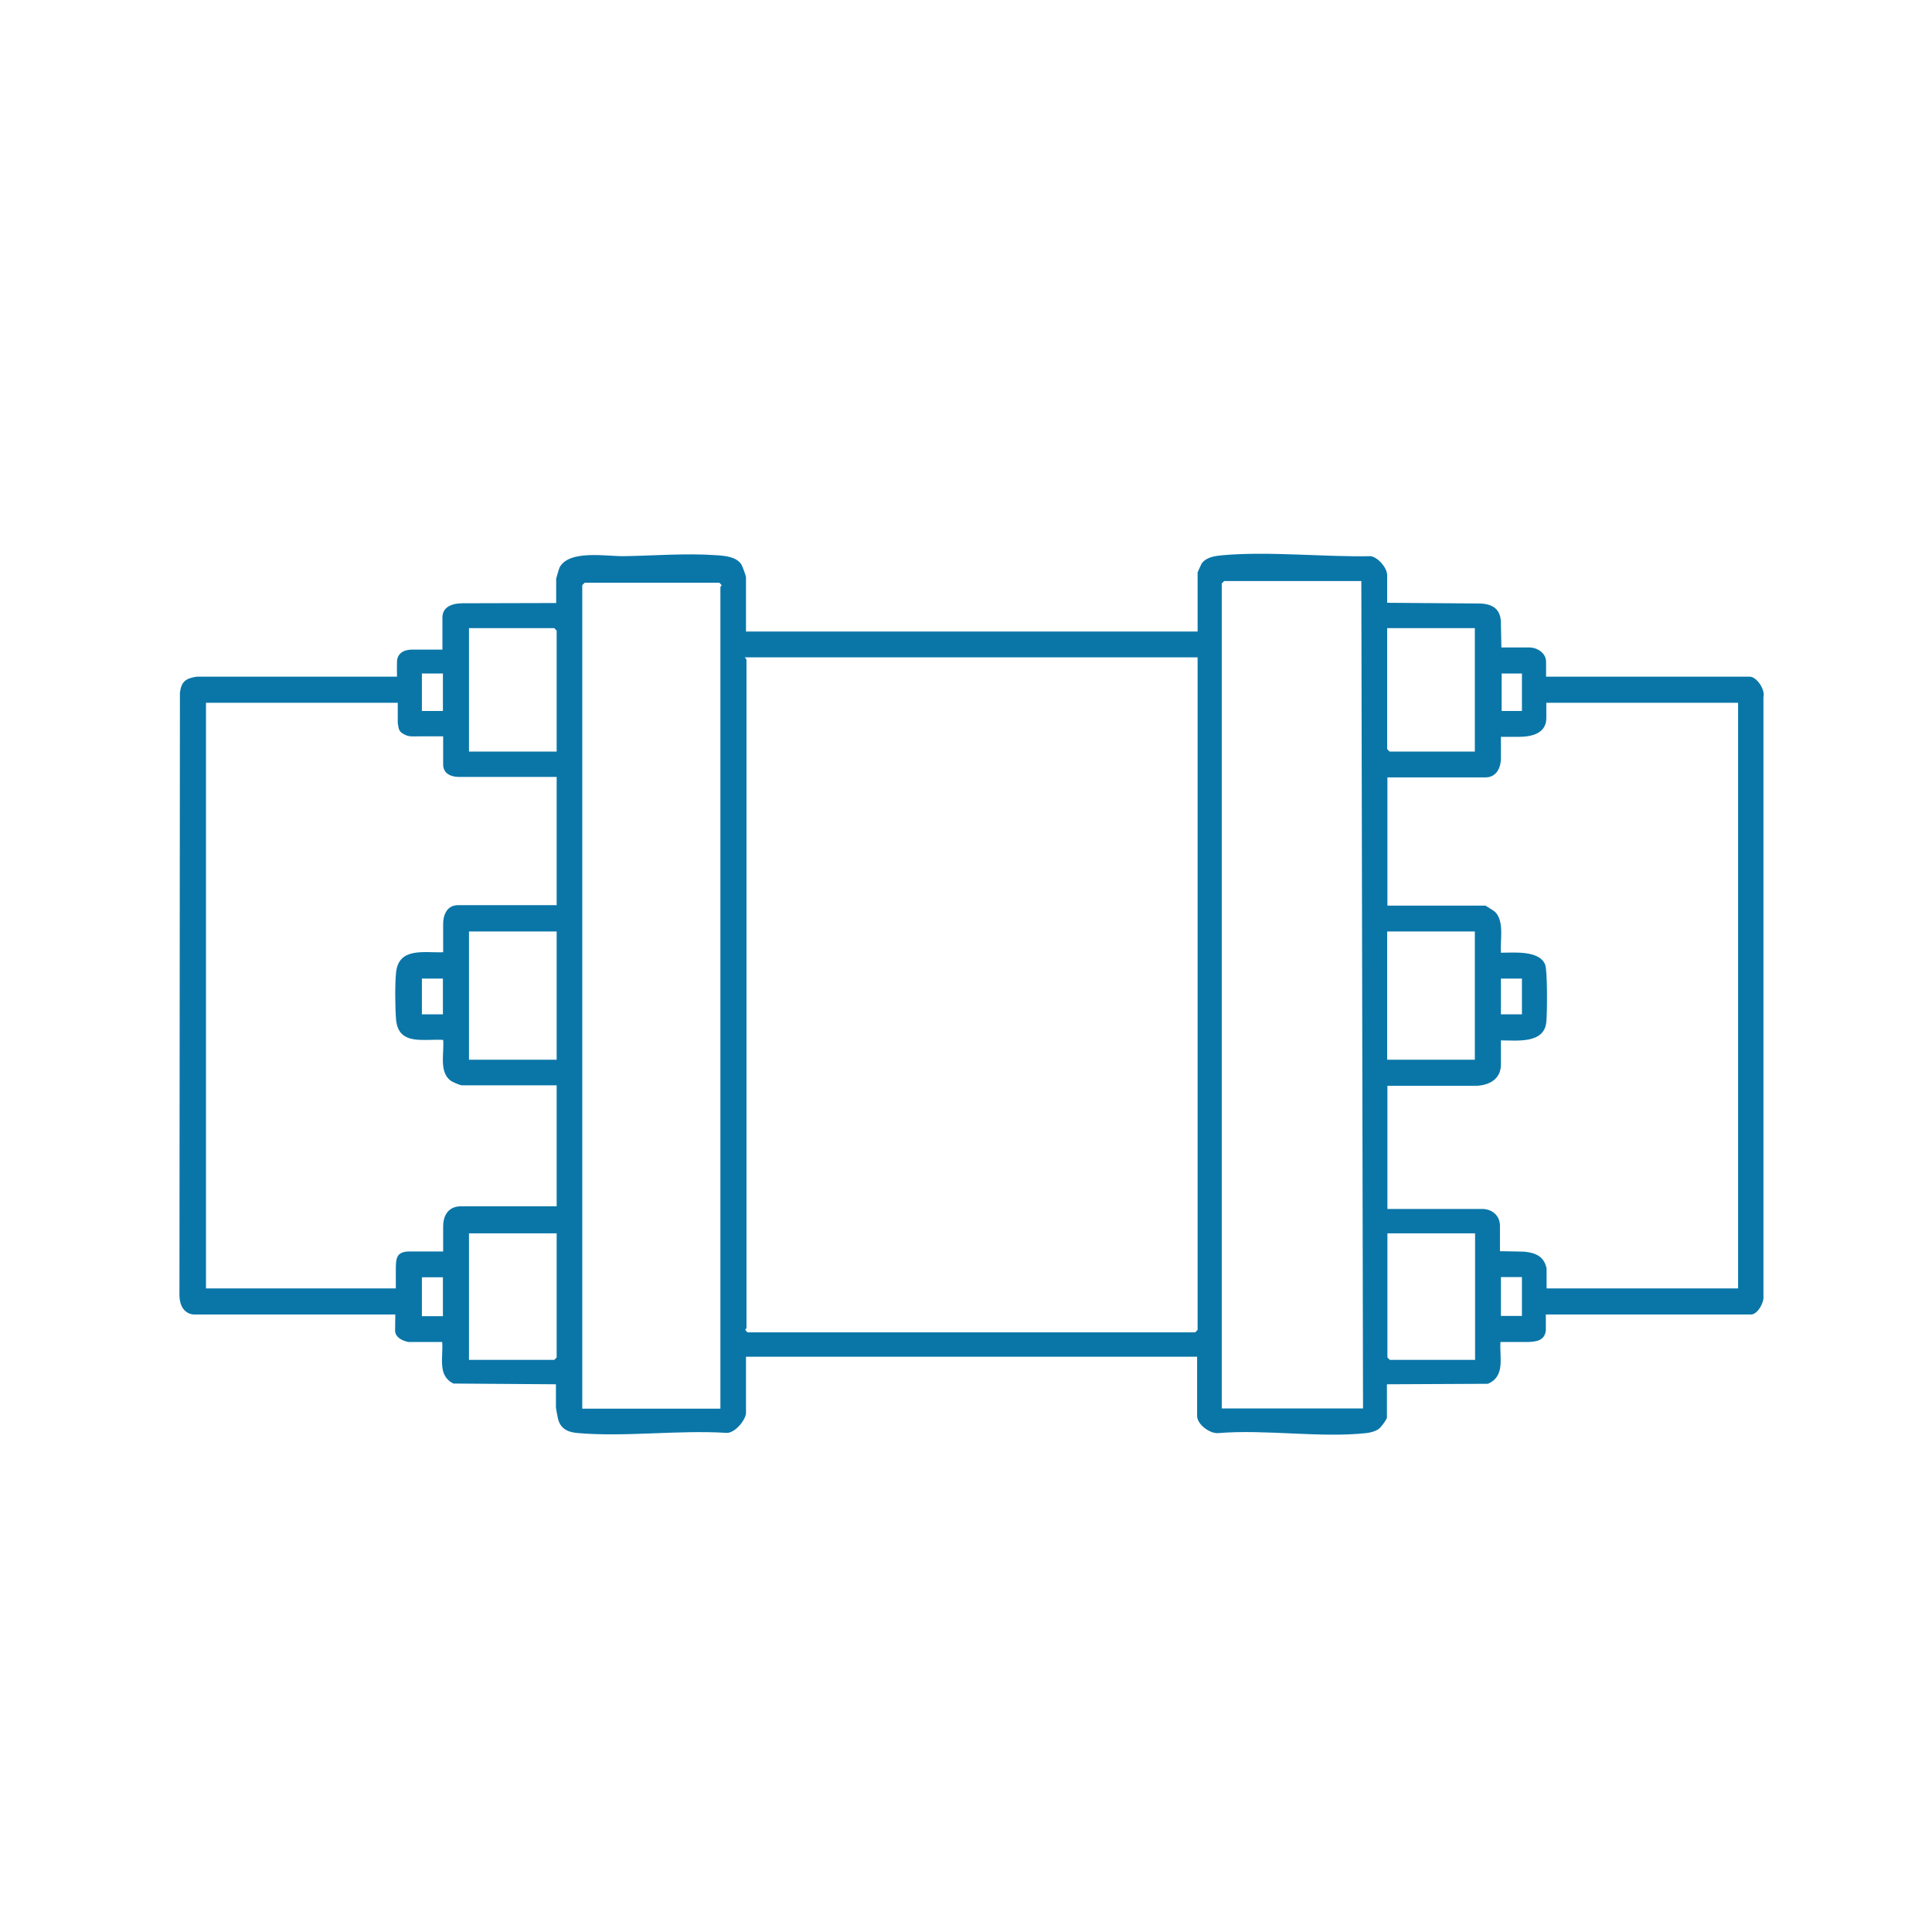 <?xml version="1.0" encoding="UTF-8"?>
<svg id="Capa_1" xmlns="http://www.w3.org/2000/svg" version="1.1" viewBox="0 0 80 80">
  <!-- Generator: Adobe Illustrator 29.7.1, SVG Export Plug-In . SVG Version: 2.1.1 Build 8)  -->
  <defs>
    <style>
      .st0 {
        fill: #0a76a8;
      }
    </style>
  </defs>
  <path class="st0" d="M30.91,26.15h18.68v-2.45s.14-.32.17-.37c.2-.27.56-.31.87-.34,1.94-.17,4.17.08,6.13.04.31.05.68.49.68.79v1.14l3.87.03c.54.03.86.26.84.88l.02.94s.94,0,1.13,0c.32-.01.7.2.72.57v.64h8.43c.29,0,.65.53.57.84v24.8c.04.26-.24.77-.51.77h-8.5v.66c-.05.44-.42.47-.77.48h-1.11c-.04.64.21,1.42-.52,1.73l-4.18.02v1.38c0,.07-.25.41-.34.47-.14.1-.34.15-.5.17-1.9.21-4.18-.16-6.12,0-.35.05-.9-.35-.9-.71v-2.45h-18.68v2.32c0,.29-.48.89-.85.83-1.97-.12-4.17.18-6.11.01-.38-.03-.69-.15-.81-.54-.02-.06-.1-.48-.1-.51v-.97l-4.24-.03c-.68-.32-.42-1.1-.47-1.72h-1.39s-.53-.08-.56-.45c0-.06.01-.84.01-.69h-8.37c-.4-.05-.56-.4-.57-.77l.02-24.98c.06-.45.23-.59.69-.66h8.3c-.01-.27,0-.62,0-.62,0-.3.23-.49.58-.5h1.3v-1.33c0-.38.3-.58.81-.59.38,0,3.9-.01,3.9-.01v-1.01s.11-.4.14-.46c.39-.75,1.95-.46,2.66-.47,1.26-.02,2.57-.13,3.82-.04.35.02.83.06,1.04.37.05.07.2.49.2.54v2.25ZM56.37,24.06h-5.68l-.1.1v34.16h5.85l-.07-34.26ZM29.83,58.33V24.3s.05-.04.05-.07l-.09-.1h-5.58l-.1.1v34.1h5.71ZM23.05,31.12v-5.01l-.1-.1h-3.53v5.11h3.63ZM61.07,26.01h-3.63v5.01l.1.1h3.53v-5.11ZM49.58,27.22h-18.74s.07.08.07.1v27.68s-.05.04-.05.07l.09.1h18.54l.1-.1v-27.85ZM18.34,27.89h-.87v1.55h.87s0-1.55,0-1.55ZM63.02,27.89h-.84v1.55h.84v-1.55ZM16.46,29.1h-7.93v24.25h7.86c0,.28,0-.79,0-.79,0-.48.04-.72.53-.74h1.43c0-.22,0-1.05,0-1.05,0-.36.16-.81.72-.82.29,0,3.98,0,3.98,0v-5.01h-3.93c-.07,0-.4-.14-.47-.2-.48-.37-.25-1.16-.3-1.68-.81-.05-1.85.25-1.95-.84-.04-.48-.05-1.48,0-1.95.11-1.06,1.16-.81,1.95-.84v-1.18c0-.29.11-.78.64-.77h4.06v-5.31h-4.06c-.3,0-.64-.13-.64-.51v-1.17h-.97c-.28,0-.44.03-.64-.08s-.23-.17-.27-.47v-.86ZM71.96,29.1h-7.93v.63c0,.57-.48.78-1.13.78,0,0-.49,0-.75,0v.9c-.01.45-.23.78-.64.78h-4.06v5.31h4.06s.35.21.41.27c.38.41.19,1.17.23,1.68.52,0,1.59-.11,1.83.49.1.24.09,2.01.05,2.37-.08.92-1.21.77-1.88.77,0,.2,0,.99,0,.99,0,.83-.85.88-.98.89h-3.72s0,5.1,0,5.1h3.93c.38,0,.75.26.73.74v1.01c.37,0,1.02.02,1.02.02.48.05.81.21.91.69v.83s7.93,0,7.93,0v-24.25ZM23.05,43.88v-5.31h-3.63v5.31h3.63ZM61.07,38.57h-3.63v5.31h3.63v-5.31ZM18.34,40.52h-.87v1.48h.87v-1.48ZM63.02,40.52h-.87v1.48h.87v-1.48ZM23.05,51.07h-3.63v5.24h3.53l.1-.1v-5.14ZM57.45,51.07v5.14l.1.1h3.53v-5.24s-3.63,0-3.63,0ZM18.34,54.5v-1.61h-.87v1.61h.87ZM63.02,52.88h-.87v1.61h.87v-1.61Z"/>
</svg>